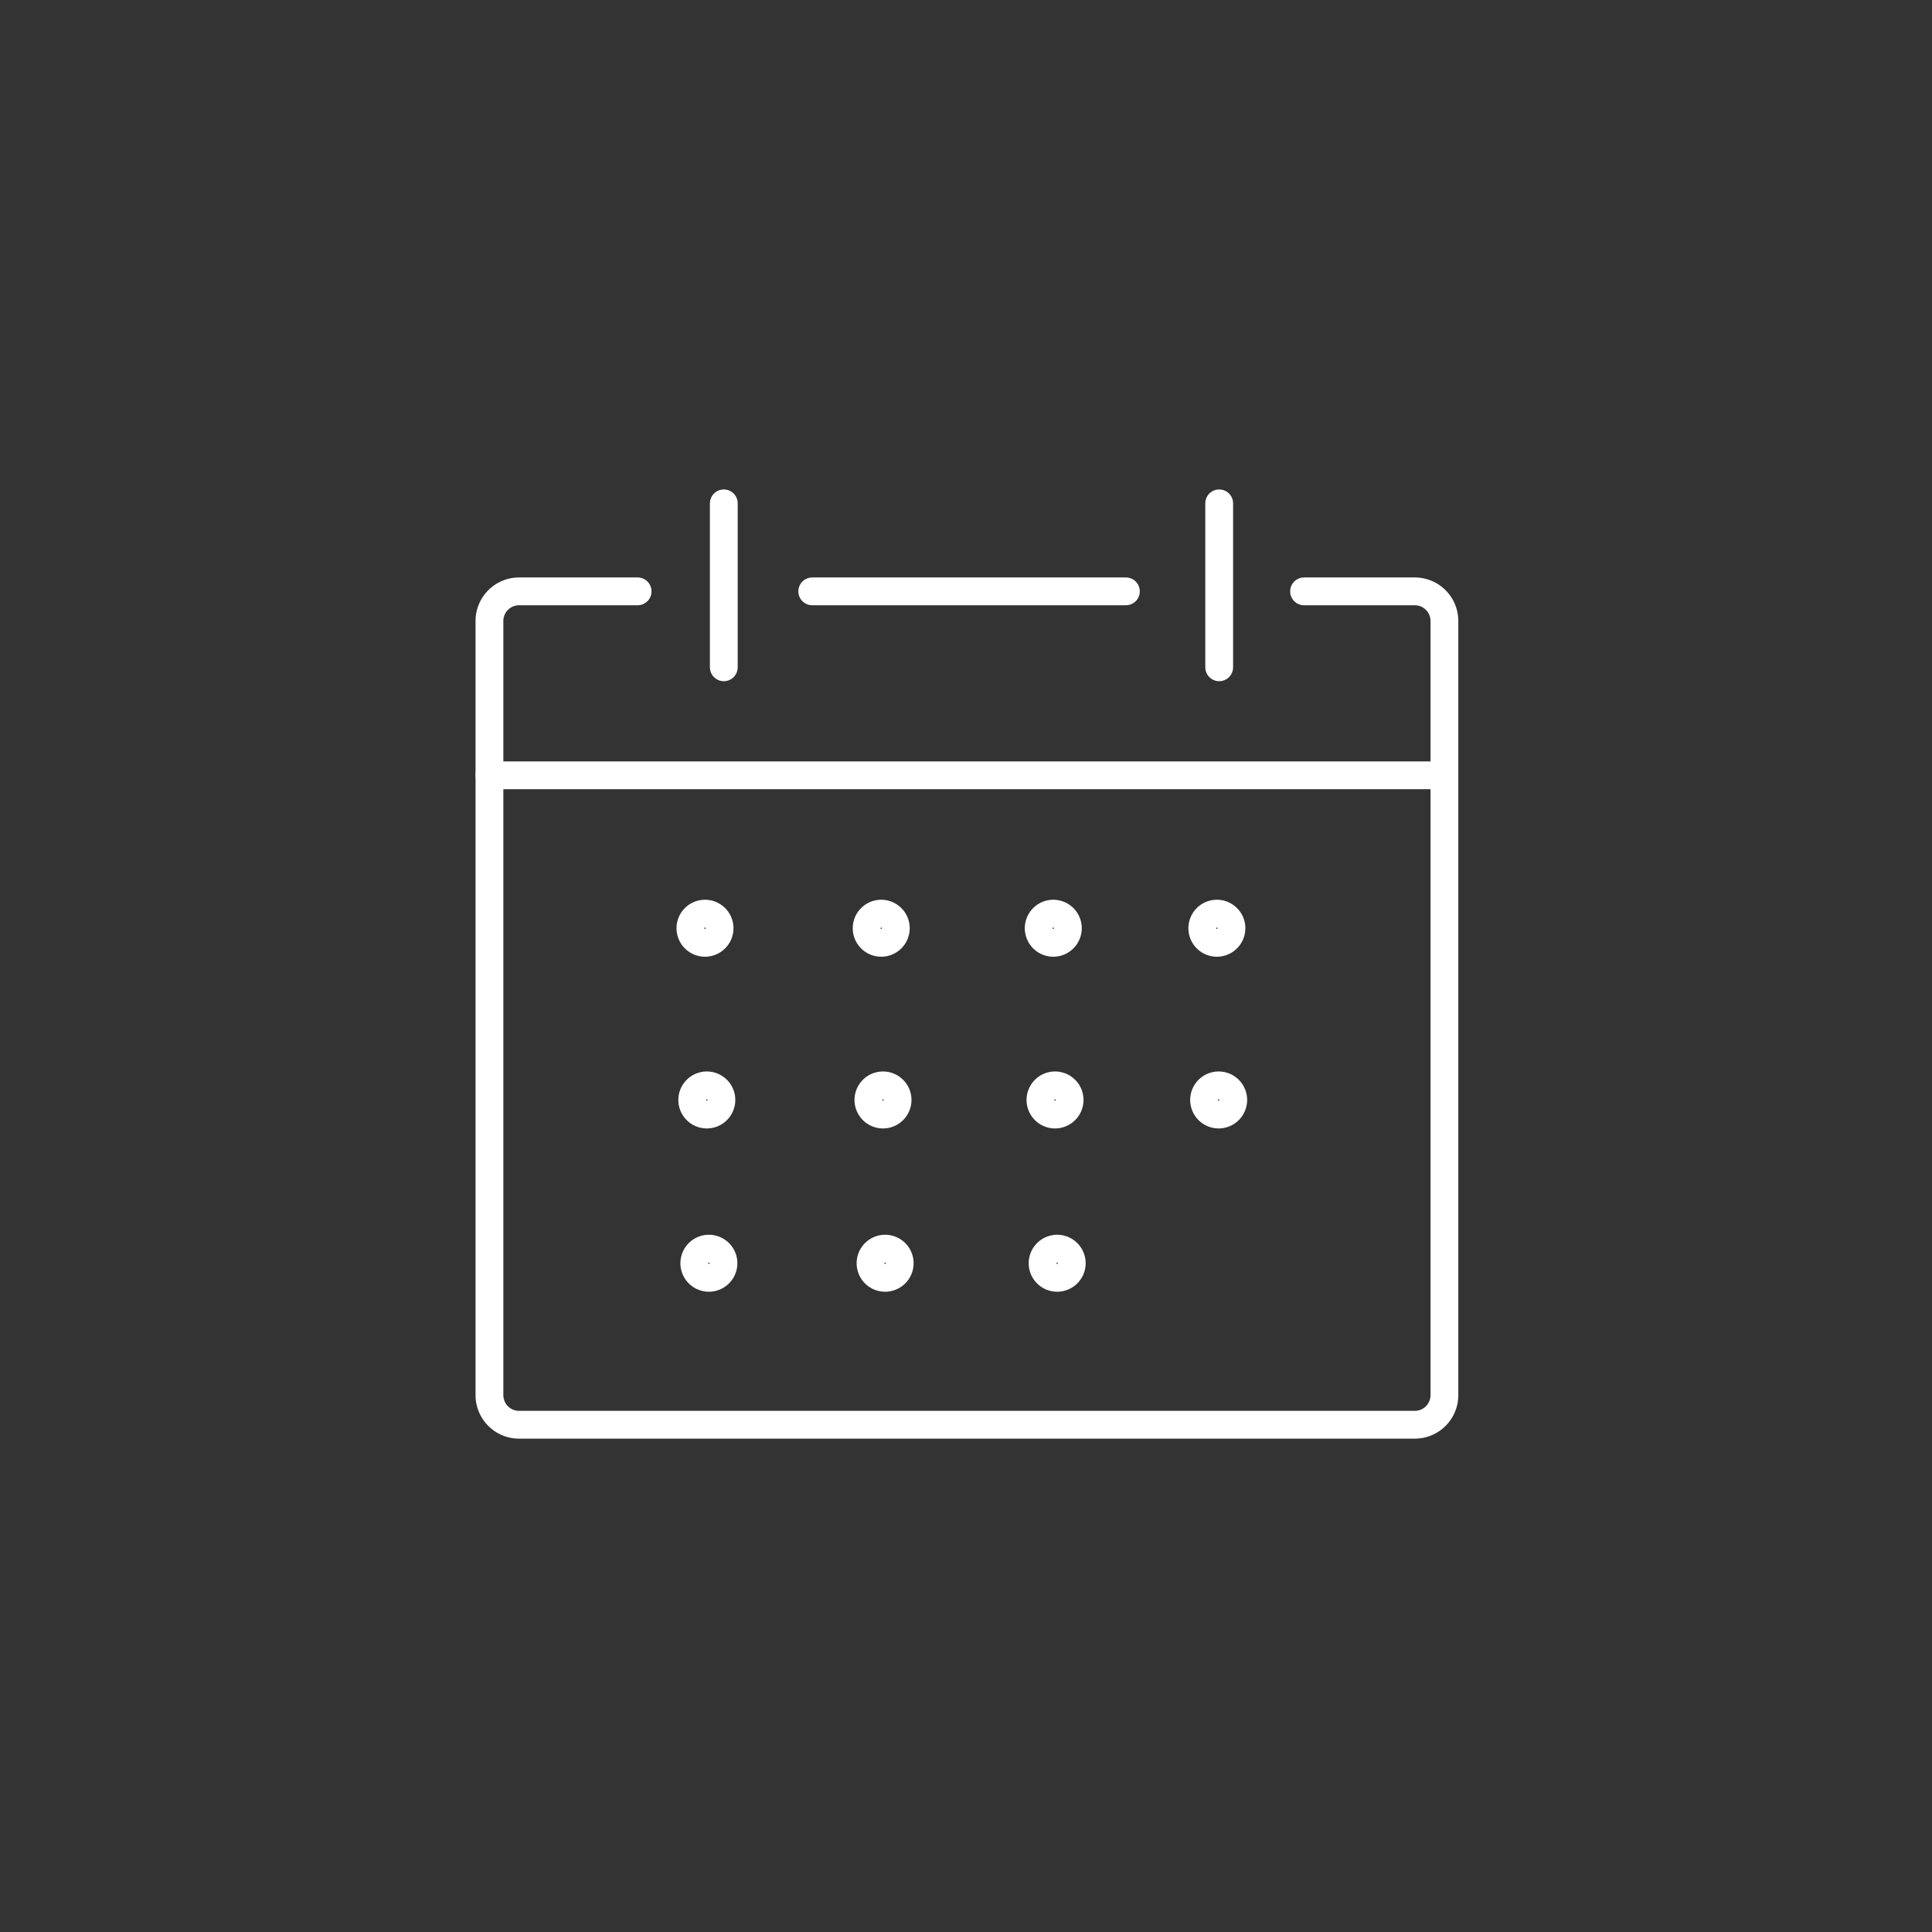 <svg xmlns="http://www.w3.org/2000/svg" xmlns:xlink="http://www.w3.org/1999/xlink" width="139" height="139" viewBox="0 0 139 139">
  <rect x="0" y="0" width="139" height="139" fill="#333333" stroke="none"/>
  <defs>
    <clipPath id="clip-path">
      <rect id="Rectangle_259" data-name="Rectangle 259" width="71.134" height="68.72" fill="none" stroke="#fff" stroke-width="2"/>
    </clipPath>
  </defs>
  <g id="Group_254" data-name="Group 254" transform="translate(0 -0.5)">
    <circle id="Ellipse_6" data-name="Ellipse 6" cx="69.5" cy="69.5" r="69.5" transform="translate(0 0.5)" fill="#fff" opacity="0"/>
    <g id="Group_210" data-name="Group 210" transform="translate(2.09 23.207)">
      <g id="Group_238" data-name="Group 238">
        <g id="Group_239" data-name="Group 239" transform="translate(31.91 12.293)" clip-path="url(#clip-path)">
          <path id="Path_2092" data-name="Path 2092" d="M62.609,24.859h7.972a2.131,2.131,0,0,1,2.125,2.125V82.693a2.131,2.131,0,0,1-2.125,2.125H6.125A2.131,2.131,0,0,1,4,82.693V26.984a2.131,2.131,0,0,1,2.125-2.125h8.534" transform="translate(-2.786 -17.313)" fill="none" stroke="#fff" stroke-linecap="round" stroke-linejoin="round" stroke-width="2"/>
          <line id="Line_3" data-name="Line 3" x2="22.565" transform="translate(24.438 7.546)" fill="none" stroke="#fff" stroke-linecap="round" stroke-linejoin="round" stroke-width="2"/>
          <line id="Line_4" data-name="Line 4" x2="68.705" transform="translate(1.214 20.78)" fill="none" stroke="#fff" stroke-linecap="round" stroke-linejoin="round" stroke-width="2"/>
          <line id="Line_5" data-name="Line 5" y2="11.795" transform="translate(18.075 1.214)" fill="none" stroke="#fff" stroke-linecap="round" stroke-linejoin="round" stroke-width="2"/>
          <line id="Line_6" data-name="Line 6" y2="11.795" transform="translate(53.716 1.214)" fill="none" stroke="#fff" stroke-linecap="round" stroke-linejoin="round" stroke-width="2"/>
          <path id="Path_2093" data-name="Path 2093" d="M52.678,103.339h0a1.049,1.049,0,1,1,1.049-1.049A1.052,1.052,0,0,1,52.678,103.339Z" transform="translate(-35.956 -70.507)" fill="none" stroke="#fff" stroke-linecap="round" stroke-linejoin="round" stroke-width="2"/>
          <path id="Path_2094" data-name="Path 2094" d="M94.446,103.339h0a1.049,1.049,0,1,1,1.049-1.049A1.052,1.052,0,0,1,94.446,103.339Z" transform="translate(-65.045 -70.507)" fill="none" stroke="#fff" stroke-linecap="round" stroke-linejoin="round" stroke-width="2"/>
          <path id="Path_2095" data-name="Path 2095" d="M135.224,103.339h0a1.049,1.049,0,1,1,1.049-1.049A1.052,1.052,0,0,1,135.224,103.339Z" transform="translate(-93.444 -70.507)" fill="none" stroke="#fff" stroke-linecap="round" stroke-linejoin="round" stroke-width="2"/>
          <path id="Path_2096" data-name="Path 2096" d="M174,103.339h0a1.049,1.049,0,1,1,1.049-1.049A1.052,1.052,0,0,1,174,103.339Z" transform="translate(-120.45 -70.507)" fill="none" stroke="#fff" stroke-linecap="round" stroke-linejoin="round" stroke-width="2"/>
          <path id="Path_2097" data-name="Path 2097" d="M53.1,144.039h0a1.049,1.049,0,1,1,1.049-1.049A1.052,1.052,0,0,1,53.1,144.039Z" transform="translate(-36.247 -98.852)" fill="none" stroke="#fff" stroke-linecap="round" stroke-linejoin="round" stroke-width="2"/>
          <path id="Path_2098" data-name="Path 2098" d="M94.864,144.039h0a1.049,1.049,0,1,1,1.049-1.049A1.052,1.052,0,0,1,94.864,144.039Z" transform="translate(-65.336 -98.852)" fill="none" stroke="#fff" stroke-linecap="round" stroke-linejoin="round" stroke-width="2"/>
          <path id="Path_2099" data-name="Path 2099" d="M135.641,144.039h0a1.049,1.049,0,1,1,1.049-1.049A1.052,1.052,0,0,1,135.641,144.039Z" transform="translate(-93.735 -98.852)" fill="none" stroke="#fff" stroke-linecap="round" stroke-linejoin="round" stroke-width="2"/>
          <path id="Path_2100" data-name="Path 2100" d="M174.419,144.039h0a1.049,1.049,0,1,1,1.049-1.049A1.052,1.052,0,0,1,174.419,144.039Z" transform="translate(-120.741 -98.852)" fill="none" stroke="#fff" stroke-linecap="round" stroke-linejoin="round" stroke-width="2"/>
          <path id="Path_2101" data-name="Path 2101" d="M53.6,182.739h0a1.049,1.049,0,1,1,1.049-1.049A1.052,1.052,0,0,1,53.6,182.739Z" transform="translate(-36.598 -125.804)" fill="none" stroke="#fff" stroke-linecap="round" stroke-linejoin="round" stroke-width="2"/>
          <path id="Path_2102" data-name="Path 2102" d="M95.368,182.739h0a1.049,1.049,0,1,1,1.049-1.049A1.052,1.052,0,0,1,95.368,182.739Z" transform="translate(-65.687 -125.804)" fill="none" stroke="#fff" stroke-linecap="round" stroke-linejoin="round" stroke-width="2"/>
          <path id="Path_2103" data-name="Path 2103" d="M136.146,182.739h0a1.049,1.049,0,1,1,1.049-1.049A1.052,1.052,0,0,1,136.146,182.739Z" transform="translate(-94.086 -125.804)" fill="none" stroke="#fff" stroke-linecap="round" stroke-linejoin="round" stroke-width="2"/>
        </g>
      </g>
    </g>
  </g>
</svg>

